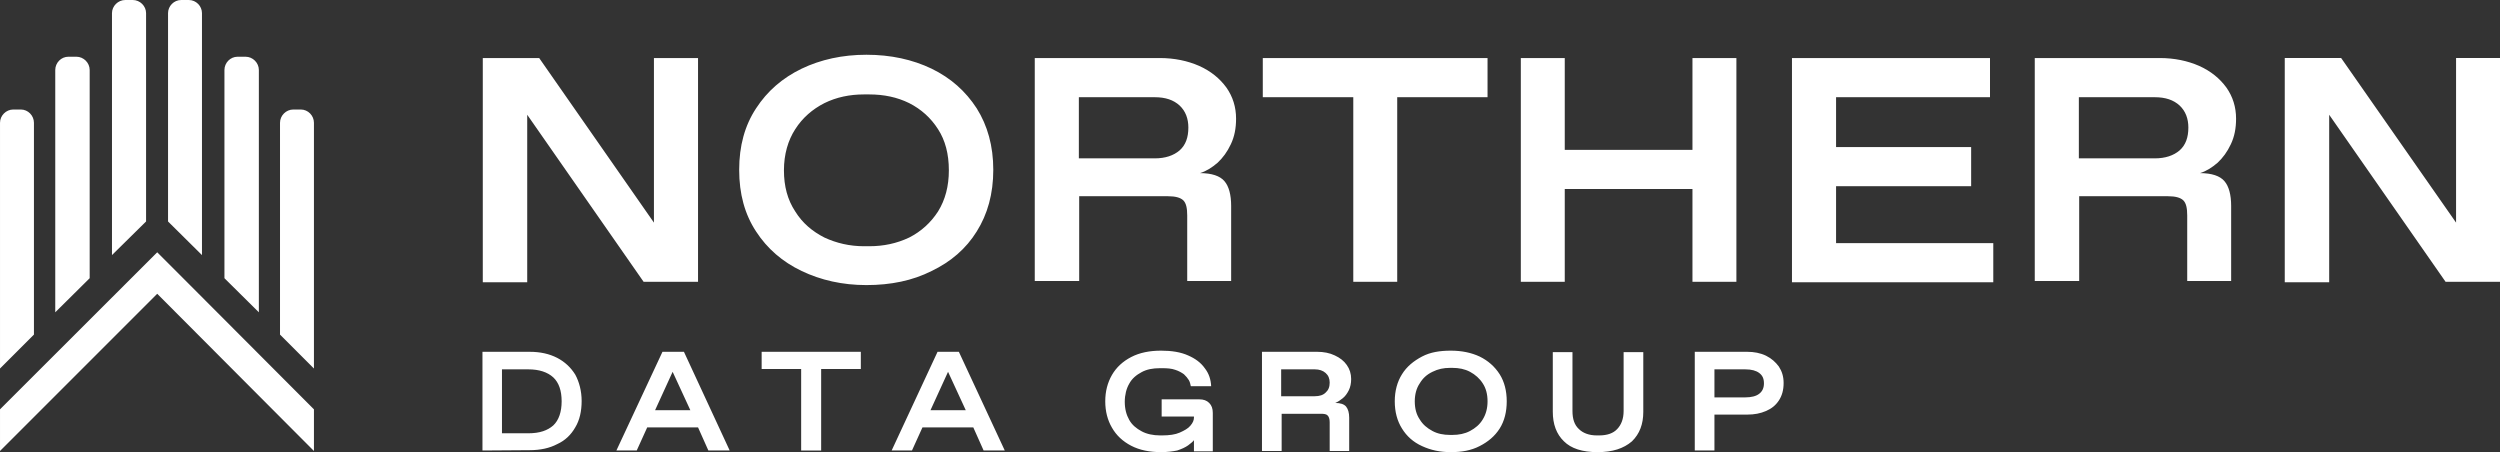 <svg version="1.2" xmlns="http://www.w3.org/2000/svg" viewBox="0 0 1525 276" width="1525" height="276">
	<rect x="0" y="0" width="1525" height="276" fill="#333333" stroke="none"/>
	<title>NB2</title>
	<style>
		.s0 { fill: #ffffff } 
	</style>
	<path id="Layer" fill-rule="evenodd" class="s0" d="m321.6 172.2h-27.1v-136.8h34.4l70 100.4v-100.4h26.9v136.5h-33.2l-71-101.9zm246.7-6.9c-11.7 5.9-24.9 8.6-39.8 8.6-14.6 0-27.8-3-39.5-8.6q-17.6-8.4-27.8-24.1c-6.9-10.5-10.3-22.9-10.3-37.6 0-14.6 3.4-27 10.3-37.5q10.2-15.7 27.8-24.2c11.7-5.6 24.9-8.5 39.5-8.5 14.9 0 28.1 2.9 39.8 8.5 11.7 5.7 20.7 13.7 27.5 24.2 6.6 10.5 10.1 22.9 10.1 37.5 0 14.7-3.5 27.1-10.1 37.6-6.5 10.5-15.8 18.5-27.5 24.1zm3.9-36.3c4.4-7.1 6.6-15.4 6.6-25.1 0-10-2.2-18.3-6.6-25.1-4.4-6.9-10.3-12.2-17.6-15.9-7.3-3.6-15.4-5.3-24.4-5.3h-3.2c-8.7 0-16.8 1.7-24.1 5.3-7.3 3.7-13.4 9-17.8 15.9-4.4 6.8-6.9 15.3-6.9 25.1 0 9.7 2.2 18 6.9 25.1 4.4 7.1 10.5 12.2 17.8 15.9 7.3 3.4 15.4 5.3 24.1 5.3h3.2c8.8 0 16.8-1.7 24.4-5.3 7.3-3.7 13.2-9.1 17.6-15.9zm170.5-29.7c-3.4 2.9-6.8 5.1-10.7 6.3 7.1 0 12.2 1.7 14.9 4.9 2.7 3.1 4.1 8.3 4.1 15.1v45.8h-26.8v-40c0-4.6-0.7-7.5-2.4-9.2-1.8-1.7-4.9-2.5-9.3-2.5h-54.2v51.7h-27.1v-136h76.2c9 0 17 1.7 24.1 4.8 7.1 3.2 12.5 7.6 16.6 13.2q5.9 8.4 5.9 19c0 5.9-1 11-3.2 15.6-2.2 4.7-4.9 8.3-8.1 11.3zm-17.8-21.5c0-5.4-1.7-10-5.3-13.4-3.7-3.4-8.6-5.1-15.2-5.1h-46.3v37.3h46.3c6.4 0 11.5-1.7 15.2-4.9 3.6-3.2 5.3-7.8 5.3-13.9zm100.6 94.1v-112.6h-55.2v-23.9h137.1v23.9h-55.1v112.6zm206.9 0v-56.6h-77.9v56.6h-26.8v-136.5h26.8v56h77.9v-56h26.8v136.5zm87.6-23.6h95.9v23.9h-122.8v-136.8h120.8v23.9h-93.9v30.4h82.4v23.9h-82.4zm232.7-49c-3.4 2.9-6.8 5.1-10.7 6.3 7.1 0 12.2 1.7 14.9 4.9 2.7 3.1 4.1 8.3 4.1 15.1v45.8h-26.8v-40c0-4.6-0.7-7.5-2.4-9.2-1.8-1.7-4.9-2.5-9.3-2.5h-54.2v51.7h-27.1v-136h76.2c9 0 17 1.7 24.1 4.8 7.1 3.2 12.5 7.6 16.6 13.2q5.9 8.4 5.9 19c0 5.9-1 11-3.2 15.6-2.2 4.7-4.9 8.3-8.1 11.3zm-17.8-21.5c0-5.4-1.7-10-5.3-13.4-3.7-3.4-8.6-5.1-15.2-5.1h-46.3v37.3h46.3c6.4 0 11.5-1.7 15.2-4.9 3.6-3.2 5.3-7.8 5.3-13.9zm190.1-42.4v136.5h-33.2l-71-101.9v102.2h-27.1v-136.8h34.4l70.1 100.4v-100.4zm-1174.1 193.1c2.4 4.4 3.9 10 3.9 16.1 0 6.1-1.2 11.7-3.9 16.1-2.5 4.4-6.1 8-11 10.2q-7 3.7-16.8 3.7l-28.8 0.2v-60.2h28.8c6.5 0 11.9 1.2 16.8 3.7q6.9 3.6 11 10.2zm-8.3 16.3q0-9.8-5.1-14.6c-3.5-3.2-8.6-4.9-15.2-4.9h-16.1v39h16.1c6.9 0 11.7-1.7 15.2-4.8 3.4-3.2 5.1-8.3 5.1-14.7zm74.6-30.2l27.9 60.2h-13l-6.3-14.1h-31l-6.4 14.1h-12.4l28.1-60.2zm3.9 35.6l-10.8-23.4-10.7 23.4zm43.5-35.6h60.5v10.5h-24.2v49.7h-12.2v-49.7h-24.1zm120.3 0l28 60.2h-12.9l-6.3-14.1h-31l-6.4 14.1h-12.4l28-60.2zm4.2 35.6l-10.8-23.4-10.7 23.4zm148.5-4.4c1.5 1.5 2.2 3.4 2.2 6.1v23.4h-11.5v-6.8c-0.7 1-1.9 1.9-3.6 3.2-1.7 1.2-3.9 2.2-6.6 3.1-2.4 0.5-5.9 1-9.8 1-7 0-13.1-1.2-18.3-3.9q-7.7-4-11.7-11c-2.7-4.6-4.1-10-4.1-16.1 0-6.1 1.4-11.4 4.1-16.1q4-6.9 11.7-10.9c5.2-2.7 11.3-3.9 18.3-3.9 6.4 0 12 0.9 16.4 2.9 4.4 1.9 7.8 4.4 10.2 7.8 2.5 3.2 3.7 6.8 3.9 11h-12.4c-0.3-1.3-0.5-2.5-1.2-3.7q-1.1-1.8-3-3.6c-1.4-1-3.1-2-5.3-2.7-2.2-0.8-4.9-1-7.8-1h-1.5c-4.4 0-8.1 0.7-11.2 2.4-3.2 1.7-5.9 3.9-7.6 7.1-1.7 2.9-2.7 6.8-2.7 11 0 4.4 1 8 2.7 11 1.7 3.1 4.4 5.3 7.6 7 3.1 1.7 7.1 2.5 11.2 2.5h1.5c4.1 0 7.8-0.5 10.5-1.7 2.9-1.3 5.1-2.5 6.5-4.2 1.5-1.7 2.2-3.4 2.2-4.9v-0.7h-19.7v-10.5h22.9c2.7 0 4.6 0.7 6.1 2.2zm81.5-2.9c-1.5 1.2-2.9 2.2-4.6 2.9q4.7 0 6.6 2.2c1.2 1.5 1.9 3.7 1.9 6.8v20.3h-11.9v-17.6c0-1.9-0.5-3.4-1.3-4.1-0.7-0.8-2.2-1-4.1-1h-23.9v22.7h-12v-60.5h33.7c3.9 0 7.6 0.7 10.7 2.2q4.8 2.2 7.3 5.8c1.8 2.5 2.7 5.4 2.7 8.6 0 2.7-0.5 4.9-1.4 6.8-1 2-2.2 3.7-3.7 4.9zm-8-9.5c0-2.5-0.8-4.4-2.5-5.9q-2.5-2.2-6.6-2.2h-20.5v16.4h20.5q4.4 0 6.6-2.2c1.7-1.5 2.5-3.4 2.5-6.1zm103.7-5.1c2.9 4.6 4.3 10.2 4.3 16.5 0 6.4-1.4 12-4.3 16.6-3 4.7-7.1 8.1-12.2 10.7-5.2 2.7-11 3.7-17.6 3.7-6.6 0-12.2-1.2-17.6-3.7-5.3-2.4-9.3-6-12.2-10.7-2.9-4.6-4.4-10.2-4.4-16.6 0-6.3 1.5-11.9 4.4-16.5 2.9-4.7 7.1-8.1 12.2-10.8 5.1-2.7 11-3.6 17.6-3.6q9.9 0 17.6 3.6c5.1 2.5 9.2 6.1 12.2 10.8zm-7.4 16.5q0-6.5-2.9-10.9c-1.9-3-4.6-5.4-7.8-7.1-3.2-1.7-6.8-2.4-10.7-2.4h-1.5c-3.9 0-7.3 0.7-10.7 2.4-3.5 1.7-5.9 3.9-7.8 7.1-2 2.9-3 6.8-3 10.9q0 6.6 3 11c1.9 3.2 4.6 5.4 7.8 7.1 3.1 1.7 6.8 2.4 10.7 2.4h1.5c3.9 0 7.5-0.7 10.7-2.4 3.2-1.7 5.9-3.9 7.8-7.1q2.9-4.7 2.9-11zm83-30h12v36.4c0 7.5-2.2 13.4-6.9 18-5.1 4.4-11.9 6.6-21 6.6q-13.9 0-20.5-6.6c-4.6-4.4-6.8-10.5-6.8-18v-36.4h12v35.9c0 4.9 1.2 8.5 3.9 11 2.4 2.4 6.1 3.9 10.9 3.9h1.5c4.9 0 8.6-1.3 11-3.9 2.4-2.5 3.9-6.1 3.9-11zm94.7 8.8c1.9 2.9 2.9 6.1 2.9 10 0 4.4-1 7.8-2.9 10.7-2 3-4.4 4.9-7.8 6.4-3.5 1.5-7.1 2.2-11.5 2.2h-20v21.9h-12v-60.2h32c4.1 0 8 0.7 11.5 2.4 3.4 1.7 5.8 3.9 7.8 6.6zm-9.1 10.3c0-3-0.9-4.9-2.9-6.4-1.9-1.4-4.6-2.2-8.5-2.2h-18.8v17.1h18.8c3.6 0 6.6-0.7 8.5-2.2 2-1.5 2.9-3.7 2.9-6.3zm-939.1-64.2v-127c0-4.4 3.6-8.1 8-8.1h4.9c4.4 0 8.1 3.7 8.1 8.1v147.8zm-34.4-34.6v-127.1c0-4.3 3.6-8 8-8h4.7c4.4 0 8 3.7 8 8v147.6zm68.3 69v-129.2c0-4.4 3.7-8.1 8.1-8.1h4.6c4.4 0 8 3.7 8 8.1v149.9zm-137.1-13.6v-147.8c0-4.4 3.6-8.1 8-8.1h4.9c4.4 0 8.1 3.7 8.1 8.1v127zm34.6-34.9v-147.6c0-4.3 3.7-8 8.1-8h4.6c4.4 0 8.1 3.7 8.1 8v127.1zm-68.3 69.2v-149.9c0-4.4 3.7-8.1 8.1-8.1h4.6c4.4 0 8 3.7 8 8.1v129.2zm191.5 50.3l-95.6-95.9-95.9 95.9v-25.4l95.9-95.8 12.7 12.7 82.9 83.1z"/>
</svg>